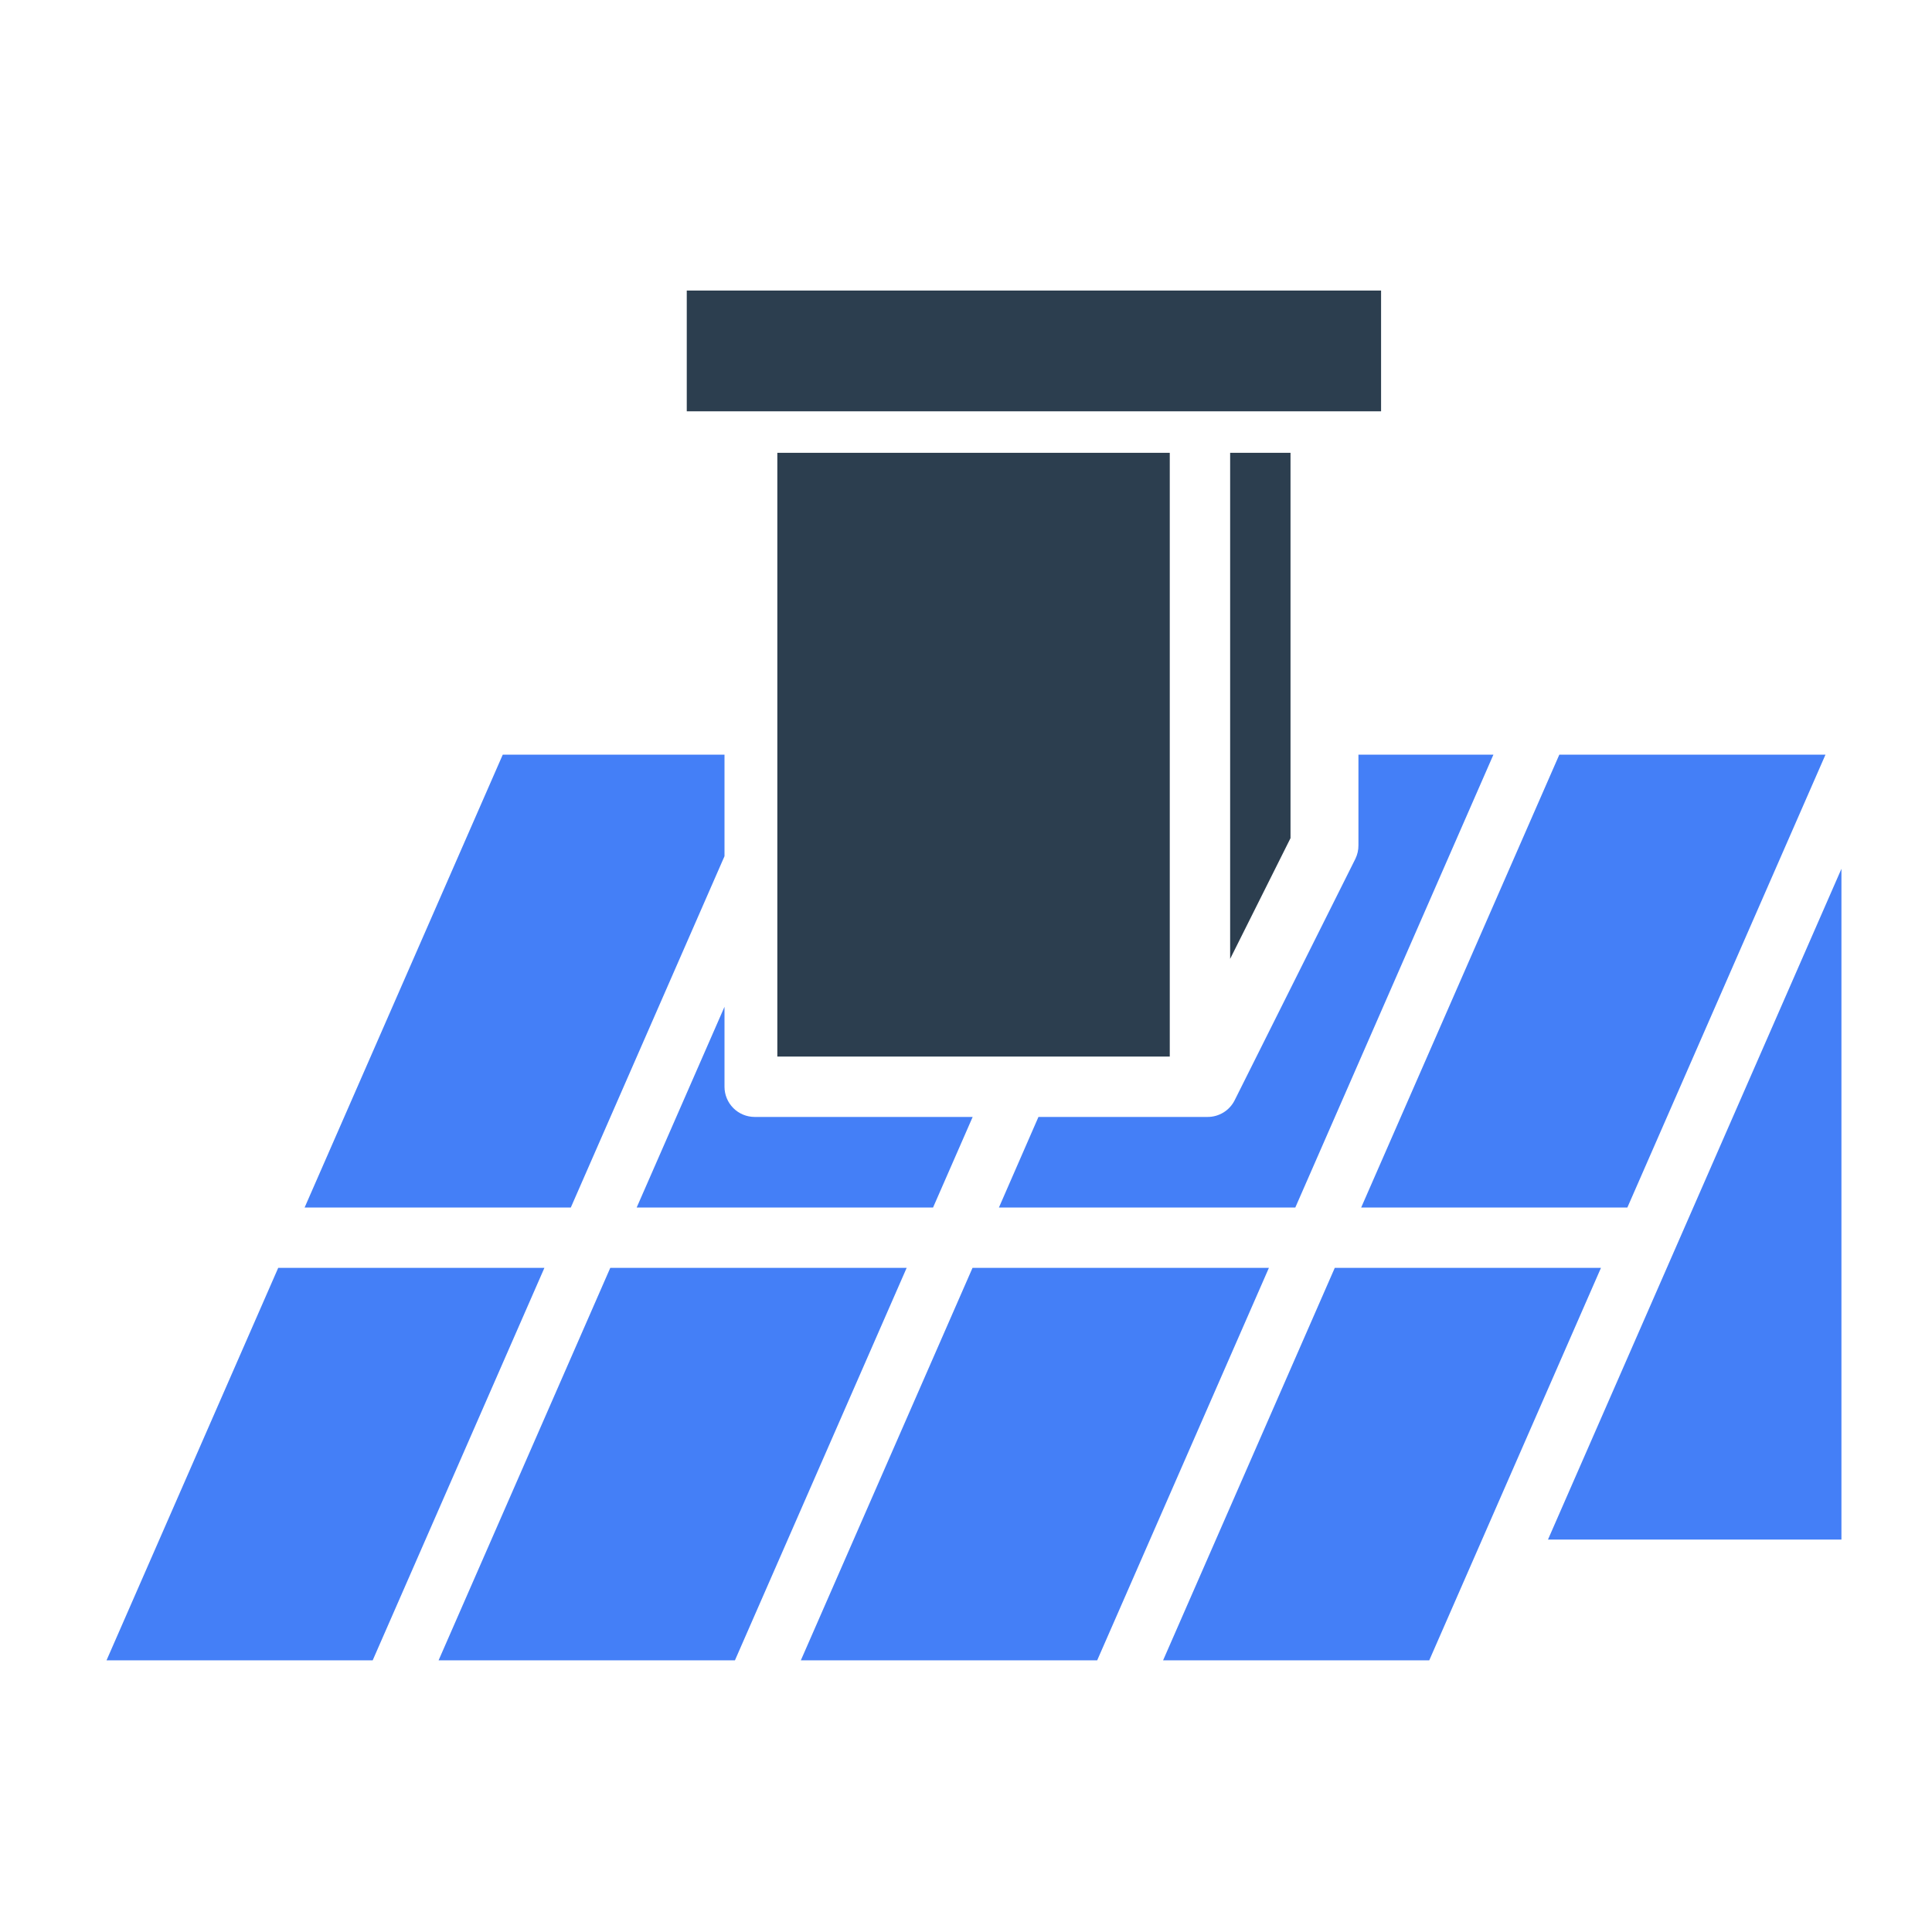 <svg width="512" height="512" viewBox="0 0 512 512" fill="none" xmlns="http://www.w3.org/2000/svg">
<path d="M431.272 320H360.728L413.232 200H483.768L431.272 320ZM395.768 200L343.272 320H264.728L275.2 296H320C321.493 296.008 322.959 295.598 324.232 294.816C325.504 294.034 326.532 292.912 327.2 291.576L359.2 227.576C359.74 226.462 360.014 225.238 360 224V200H395.768ZM200 296H257.768L247.272 320H168.728L192 266.808V288C192 290.122 192.843 292.157 194.343 293.657C195.843 295.157 197.878 296 200 296ZM240.272 336L194.768 440H116.232L161.728 336H240.272ZM257.728 336H336.272L290.768 440H212.232L257.728 336ZM133.232 200H192V226.904L151.272 320H80.728L133.232 200ZM73.728 336H144.272L98.768 440H28.232L73.728 336ZM378.768 440H308.232L353.728 336H424.272L378.768 440ZM410.232 408L488 230.24V408H410.232Z" fill="#447FF7"/>
<path d="M326 254.112L342 222.112V120H326V254.112Z" fill="#2C3E4F"/>
<path d="M310 280V120H206V280H310Z" fill="#2C3E4F"/>
<path d="M366 77H182V109H366V77Z" fill="#2C3E4F"/>
</svg>
